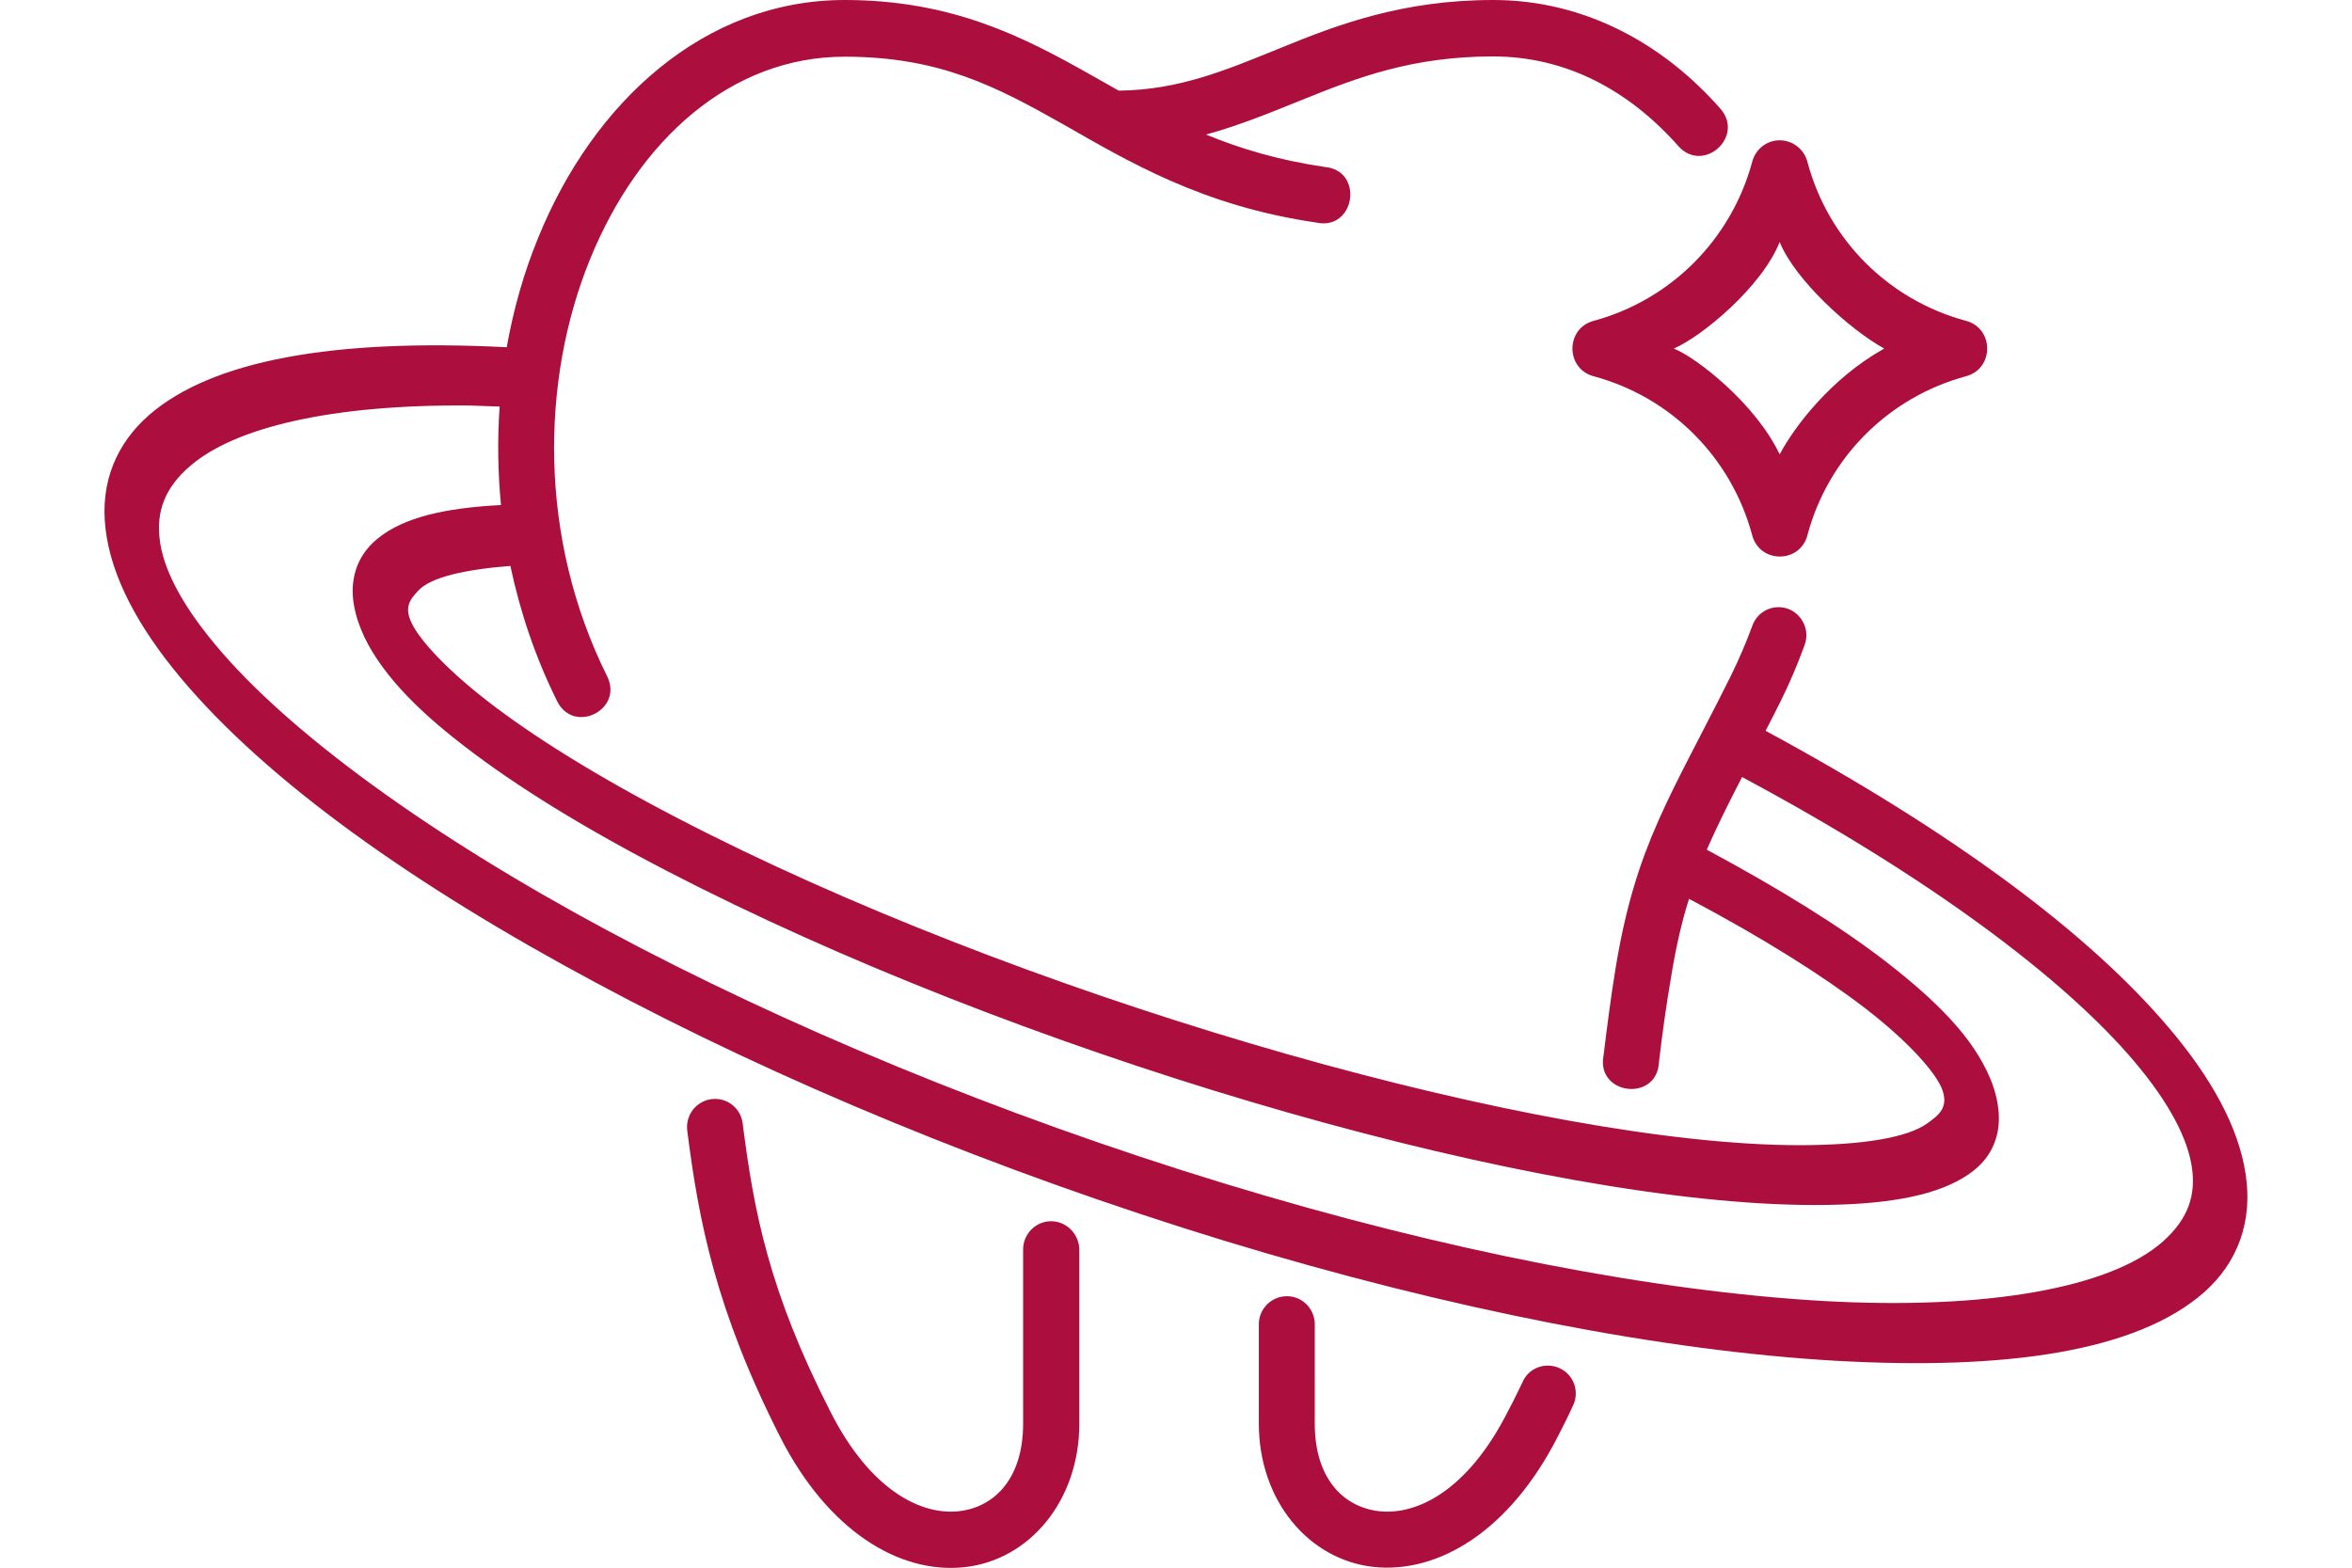 <?xml version="1.0" encoding="utf-8"?>
<!-- Generator: Adobe Illustrator 25.4.1, SVG Export Plug-In . SVG Version: 6.00 Build 0)  -->
<svg version="1.1" id="Layer_1" xmlns="http://www.w3.org/2000/svg" xmlns:xlink="http://www.w3.org/1999/xlink" x="0px" y="0px"
	 viewBox="0 0 90 60" style="enable-background:new 0 0 90 60;" xml:space="preserve">
<style type="text/css">
	.st0{fill:#AC0E3E;}
</style>
<g>
	<g>
		<path class="st0" d="M60.98,12.28c-1.08,0.29-1.08,1.83,0,2.12c2.97,0.8,5.27,3.11,6.07,6.09c0.29,1.08,1.82,1.08,2.11,0
			c0.79-2.98,3.11-5.29,6.07-6.09c1.08-0.29,1.08-1.83,0-2.12c-2.97-0.8-5.28-3.11-6.07-6.09c-0.13-0.48-0.55-0.81-1.04-0.82
			c-0.5-0.01-0.94,0.33-1.07,0.82C66.25,9.16,63.94,11.48,60.98,12.28z M68.1,9.26c0.58,1.45,2.69,3.36,4,4.08
			c-2.02,1.13-3.42,2.96-4,4.05c-0.93-1.95-3.18-3.7-4.05-4.05C65.14,12.87,67.43,10.96,68.1,9.26z M85.93,44.94
			c-0.27-1.81-1.32-3.69-2.91-5.57c-3.1-3.68-8.36-7.56-15.46-11.4c0.2-0.39,0.36-0.69,0.58-1.14c0.35-0.7,0.65-1.42,0.91-2.13
			c0.28-0.73-0.29-1.51-1.06-1.46c-0.43,0.03-0.8,0.31-0.94,0.72c-0.24,0.65-0.51,1.28-0.82,1.91c-2.31,4.64-3.62,6.44-4.4,11.13
			c-0.2,1.22-0.34,2.34-0.47,3.4c-0.29,1.51,2.04,1.79,2.12,0.26c0.12-1.04,0.27-2.13,0.47-3.3c0.19-1.16,0.41-2.1,0.68-2.96
			c2.83,1.5,5.1,2.93,6.73,4.18c1.75,1.35,2.74,2.52,2.96,3.12c0.25,0.69-0.13,0.98-0.58,1.3c-0.76,0.54-2.46,0.83-4.9,0.83
			c-9.79-0.01-28.51-5.31-41.66-11.88c-3.29-1.64-5.93-3.21-7.85-4.61c-1.92-1.39-3.12-2.65-3.52-3.38
			c-0.37-0.67-0.16-0.98,0.2-1.36c0.47-0.5,1.73-0.8,3.52-0.94c0.37,1.75,0.95,3.49,1.79,5.18c0.64,1.28,2.55,0.32,1.91-0.96
			c-2.63-5.29-2.54-11.31-0.66-15.94c1.88-4.63,5.43-7.77,9.75-7.77c3.65,0,5.83,1.16,8.35,2.58c2.51,1.43,5.32,3.13,9.71,3.77
			c1.48,0.31,1.82-2,0.31-2.13c-1.77-0.26-3.23-0.7-4.54-1.24c1.31-0.36,2.51-0.86,3.68-1.33c2.12-0.86,4.23-1.66,7.3-1.66
			c2.78,0,5.19,1.28,7.1,3.44c0.95,1.05,2.54-0.37,1.6-1.44C63.61,1.63,60.58,0,57.14,0c-3.46,0-5.95,0.94-8.1,1.82
			c-2.12,0.86-3.89,1.62-6.23,1.65c-0.36-0.21-0.72-0.4-1.08-0.61C39.18,1.42,36.44,0,32.32,0c-5.36,0-9.62,3.9-11.73,9.11
			c-0.54,1.31-0.94,2.72-1.2,4.18c-6.62-0.34-11.27,0.5-13.68,2.59c-1.24,1.08-1.89,2.57-1.67,4.37c0.21,1.8,1.23,3.73,2.88,5.7
			c3.31,3.95,8.9,7.92,15.88,11.66c6.98,3.75,15.33,7.21,24.06,9.88c8.73,2.66,16.83,4.21,23.37,4.59
			c6.54,0.37,11.53-0.35,14.11-2.62C85.62,48.33,86.21,46.75,85.93,44.94z M82.76,47.52c-1.99,1.76-6.7,2.63-13.04,2.27
			c-6.34-0.37-14.31-1.88-22.89-4.5c-8.58-2.62-16.81-6.04-23.61-9.69c-6.8-3.65-12.18-7.57-14.96-10.9
			c-1.39-1.66-2.03-3.01-2.15-4.06c-0.13-1.05,0.19-1.97,1.16-2.8c1.68-1.46,5.35-2.37,10.71-2.32c0.37,0.01,0.76,0.03,1.14,0.04
			c-0.09,1.24-0.07,2.5,0.05,3.77c-2.16,0.11-3.72,0.48-4.69,1.26c-0.53,0.42-0.89,0.99-0.97,1.74c-0.08,0.74,0.17,1.59,0.59,2.36
			c0.85,1.53,2.35,2.93,4.46,4.46c2.11,1.53,4.86,3.15,8.25,4.84c13.53,6.76,32.23,12.12,42.62,12.13c2.6,0,4.46-0.31,5.67-1.03
			c0.61-0.36,1.06-0.83,1.27-1.5c0.22-0.67,0.12-1.51-0.21-2.3c-0.65-1.57-2.03-2.96-3.99-4.48c-1.76-1.36-4.07-2.79-6.86-4.29
			c0.38-0.87,0.82-1.75,1.35-2.78h0c7.16,3.83,12.35,7.73,15.03,10.91c1.34,1.59,2.02,2.94,2.18,4.01
			C84.03,45.71,83.76,46.63,82.76,47.52z M59.69,52.37c-0.55-0.26-1.21-0.02-1.44,0.55c-0.17,0.35-0.34,0.71-0.54,1.08
			c-1.57,3.11-3.54,3.99-4.92,3.84c-1.38-0.15-2.48-1.25-2.48-3.35V50.7c0.01-0.6-0.48-1.1-1.08-1.09c-0.6,0.01-1.07,0.5-1.06,1.09
			v3.78c0,2.95,1.9,5.21,4.38,5.49c2.48,0.27,5.22-1.37,7.06-4.99c0.2-0.39,0.39-0.76,0.56-1.14C60.46,53.3,60.24,52.63,59.69,52.37
			z M40.22,46.74c-0.59,0-1.07,0.49-1.07,1.08v6.67c0,2.09-1.09,3.2-2.47,3.35c-1.38,0.15-3.35-0.73-4.92-3.84
			c-2.34-4.6-2.91-7.62-3.34-10.99c-0.06-0.56-0.55-0.98-1.11-0.95c-0.63,0.03-1.1,0.6-1.01,1.23c0.44,3.47,1.1,6.87,3.55,11.7
			c1.84,3.62,4.58,5.26,7.06,4.99c2.48-0.27,4.39-2.54,4.39-5.49v-6.67C41.29,47.23,40.81,46.74,40.22,46.74z"/>
	</g>
</g>
</svg>
